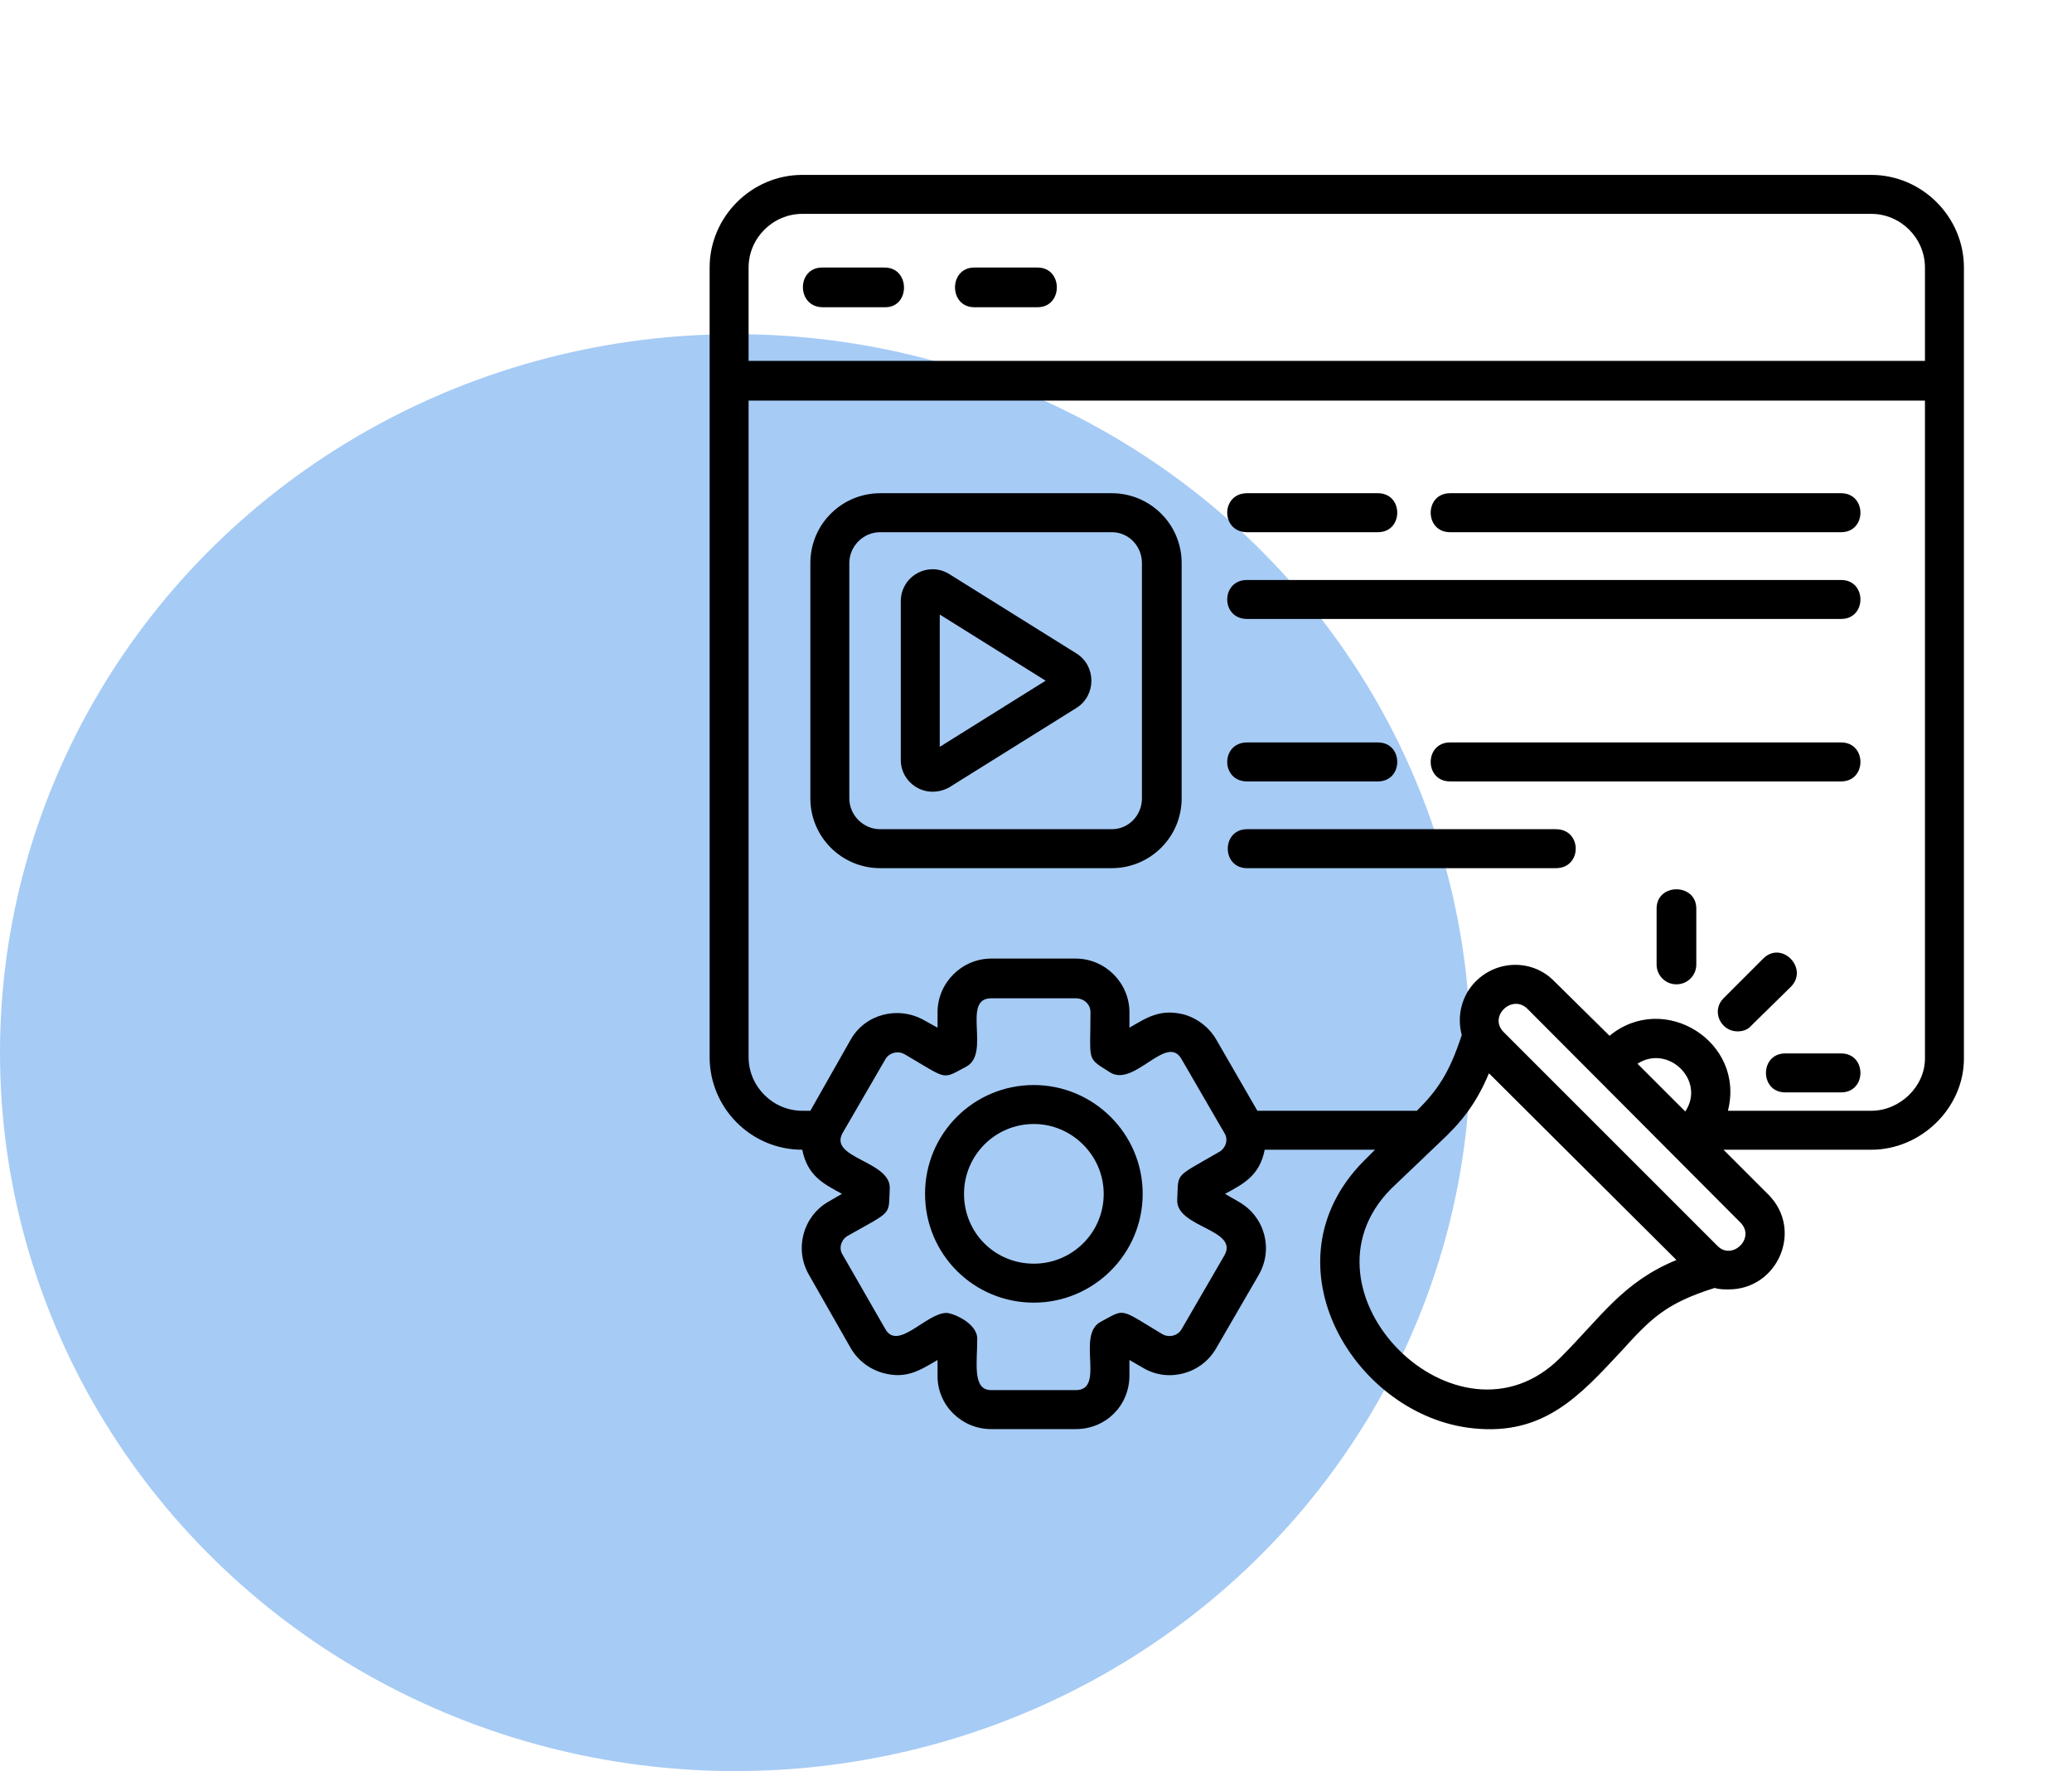 <svg width="62" height="53" viewBox="0 0 62 53" fill="none" xmlns="http://www.w3.org/2000/svg">
<ellipse cx="22" cy="31.5" rx="22" ry="21.5" fill="#016BE3" fill-opacity="0.35"/>
<path fill-rule="evenodd" clip-rule="evenodd" d="M45.698 30.182C45.236 29.742 44.532 30.424 44.994 30.886L51.396 37.288C51.836 37.728 52.54 37.046 52.078 36.584L45.698 30.182ZM55.994 34.406H51.572L52.914 35.748C53.97 36.804 53.2 38.586 51.726 38.586C51.594 38.586 51.44 38.586 51.308 38.542C49.834 39.004 49.394 39.466 48.514 40.434C47.282 41.754 46.204 42.964 44.092 42.744C40.55 42.392 37.756 37.816 40.814 34.736L41.144 34.406H37.844C37.69 35.176 37.228 35.418 36.656 35.726L37.074 35.968C37.844 36.408 38.108 37.376 37.668 38.146L36.392 40.346C35.952 41.116 34.962 41.38 34.214 40.94L33.796 40.698V41.16C33.796 42.062 33.092 42.766 32.19 42.766H29.66C28.78 42.766 28.054 42.062 28.054 41.182V40.698C27.526 41.006 27.13 41.27 26.448 41.094C26.03 40.984 25.678 40.72 25.458 40.346L24.204 38.146C23.764 37.376 24.028 36.408 24.776 35.968L25.194 35.726C24.622 35.418 24.16 35.176 24.006 34.406C22.466 34.406 21.234 33.152 21.234 31.634V8.006C21.234 6.488 22.488 5.234 24.006 5.234H55.994C57.512 5.234 58.766 6.488 58.766 8.006V31.678C58.766 33.152 57.49 34.406 55.994 34.406ZM51.704 33.24H55.994C56.852 33.24 57.6 32.514 57.6 31.678V11.988H22.4V31.634C22.4 32.514 23.126 33.24 24.006 33.24H24.248L25.458 31.106C25.898 30.336 26.888 30.094 27.658 30.534L28.054 30.754V30.292C28.054 29.412 28.78 28.686 29.66 28.686H32.19C33.07 28.686 33.796 29.412 33.796 30.292V30.754C34.324 30.446 34.72 30.182 35.424 30.358C35.82 30.468 36.172 30.732 36.392 31.106L37.624 33.24H42.398C43.014 32.624 43.366 32.118 43.74 30.974C43.586 30.402 43.74 29.786 44.158 29.368C44.818 28.708 45.874 28.708 46.512 29.368L48.162 30.996C49.79 29.654 52.232 31.172 51.704 33.24ZM43.08 34.186L41.628 35.572C38.57 38.652 43.63 43.69 46.688 40.632C47.92 39.4 48.558 38.366 50.164 37.706L44.554 32.118C44.158 33.064 43.696 33.614 43.08 34.186ZM22.4 10.8H57.6V8.006C57.6 7.126 56.874 6.4 55.994 6.4H24.006C23.126 6.4 22.4 7.126 22.4 8.006V10.8ZM26.492 9.194H24.622C23.83 9.194 23.83 8.006 24.6 8.006H26.47C27.24 8.006 27.24 9.194 26.492 9.194ZM31.046 9.194H29.154C28.384 9.194 28.384 8.006 29.154 8.006H31.046C31.816 8.006 31.816 9.194 31.046 9.194ZM41.232 15.926H37.316C36.524 15.926 36.524 14.76 37.316 14.76H41.232C42.002 14.76 42.002 15.926 41.232 15.926ZM55.092 18.522H37.316C36.524 18.522 36.524 17.356 37.316 17.356H55.092C55.862 17.356 55.862 18.522 55.092 18.522ZM55.092 15.926H43.388C42.618 15.926 42.618 14.76 43.388 14.76H55.092C55.862 14.76 55.862 15.926 55.092 15.926ZM41.232 23.384H37.316C36.524 23.384 36.524 22.218 37.316 22.218H41.232C42.002 22.218 42.002 23.384 41.232 23.384ZM46.556 25.98H37.316C36.546 25.98 36.546 24.814 37.316 24.814H46.556C47.348 24.814 47.348 25.98 46.556 25.98ZM55.092 23.384H43.388C42.618 23.384 42.618 22.218 43.388 22.218H55.092C55.862 22.218 55.862 23.384 55.092 23.384ZM33.268 25.98H26.338C25.194 25.98 24.248 25.056 24.248 23.89V16.85C24.248 15.684 25.194 14.76 26.338 14.76H33.268C34.412 14.76 35.358 15.684 35.358 16.85V23.89C35.358 25.056 34.412 25.98 33.268 25.98ZM26.338 15.926C25.832 15.926 25.414 16.344 25.414 16.85V23.89C25.414 24.396 25.832 24.814 26.338 24.814H33.268C33.774 24.814 34.17 24.396 34.17 23.89V16.85C34.17 16.344 33.774 15.926 33.268 15.926H26.338ZM27.9 23.692C27.394 23.692 26.954 23.274 26.954 22.746V17.994C26.954 17.246 27.768 16.784 28.406 17.18L32.212 19.556C32.806 19.93 32.806 20.81 32.212 21.184L28.406 23.56C28.252 23.648 28.076 23.692 27.9 23.692ZM28.12 18.39V22.35L31.288 20.37L28.12 18.39ZM51.99 30.864C51.484 30.864 51.198 30.248 51.572 29.874L52.76 28.686C53.31 28.136 54.124 28.972 53.596 29.522L52.408 30.688C52.298 30.82 52.144 30.864 51.99 30.864ZM28.318 39.29C28.516 39.29 29.242 39.598 29.242 40.06C29.242 40.786 29.088 41.6 29.66 41.6H32.19C33.092 41.6 32.19 39.95 32.938 39.554C33.686 39.158 33.466 39.136 34.786 39.928C34.984 40.038 35.248 39.972 35.358 39.774L36.634 37.574C37.096 36.782 35.182 36.738 35.226 35.902C35.27 35.066 35.116 35.264 36.48 34.472C36.678 34.362 36.766 34.098 36.634 33.9L35.358 31.7C34.918 30.908 33.95 32.536 33.224 32.096C32.498 31.634 32.63 31.81 32.63 30.292C32.63 30.05 32.432 29.874 32.19 29.874H29.66C28.758 29.874 29.66 31.524 28.912 31.92C28.164 32.316 28.384 32.316 27.064 31.546C26.866 31.436 26.602 31.502 26.492 31.7L25.216 33.9C24.776 34.67 26.668 34.736 26.624 35.572C26.58 36.386 26.734 36.21 25.37 36.98C25.172 37.09 25.084 37.354 25.216 37.552L26.492 39.774C26.866 40.434 27.724 39.29 28.318 39.29ZM30.936 38.982C29.132 38.982 27.68 37.53 27.68 35.726C27.68 33.922 29.132 32.47 30.936 32.47C32.718 32.47 34.192 33.922 34.192 35.726C34.192 37.53 32.718 38.982 30.936 38.982ZM30.936 33.636C29.77 33.636 28.846 34.582 28.846 35.726C28.846 36.892 29.77 37.816 30.936 37.816C32.08 37.816 33.026 36.892 33.026 35.726C33.026 34.582 32.08 33.636 30.936 33.636ZM50.164 29.456C49.834 29.456 49.57 29.192 49.57 28.862V27.19C49.57 26.42 50.758 26.42 50.758 27.19V28.862C50.758 29.192 50.494 29.456 50.164 29.456ZM55.092 32.69H53.42C52.65 32.69 52.65 31.524 53.42 31.524H55.092C55.862 31.524 55.862 32.69 55.092 32.69ZM48.998 31.832L50.428 33.262C51.044 32.338 49.922 31.238 48.998 31.832Z" fill="black"/>
</svg>
